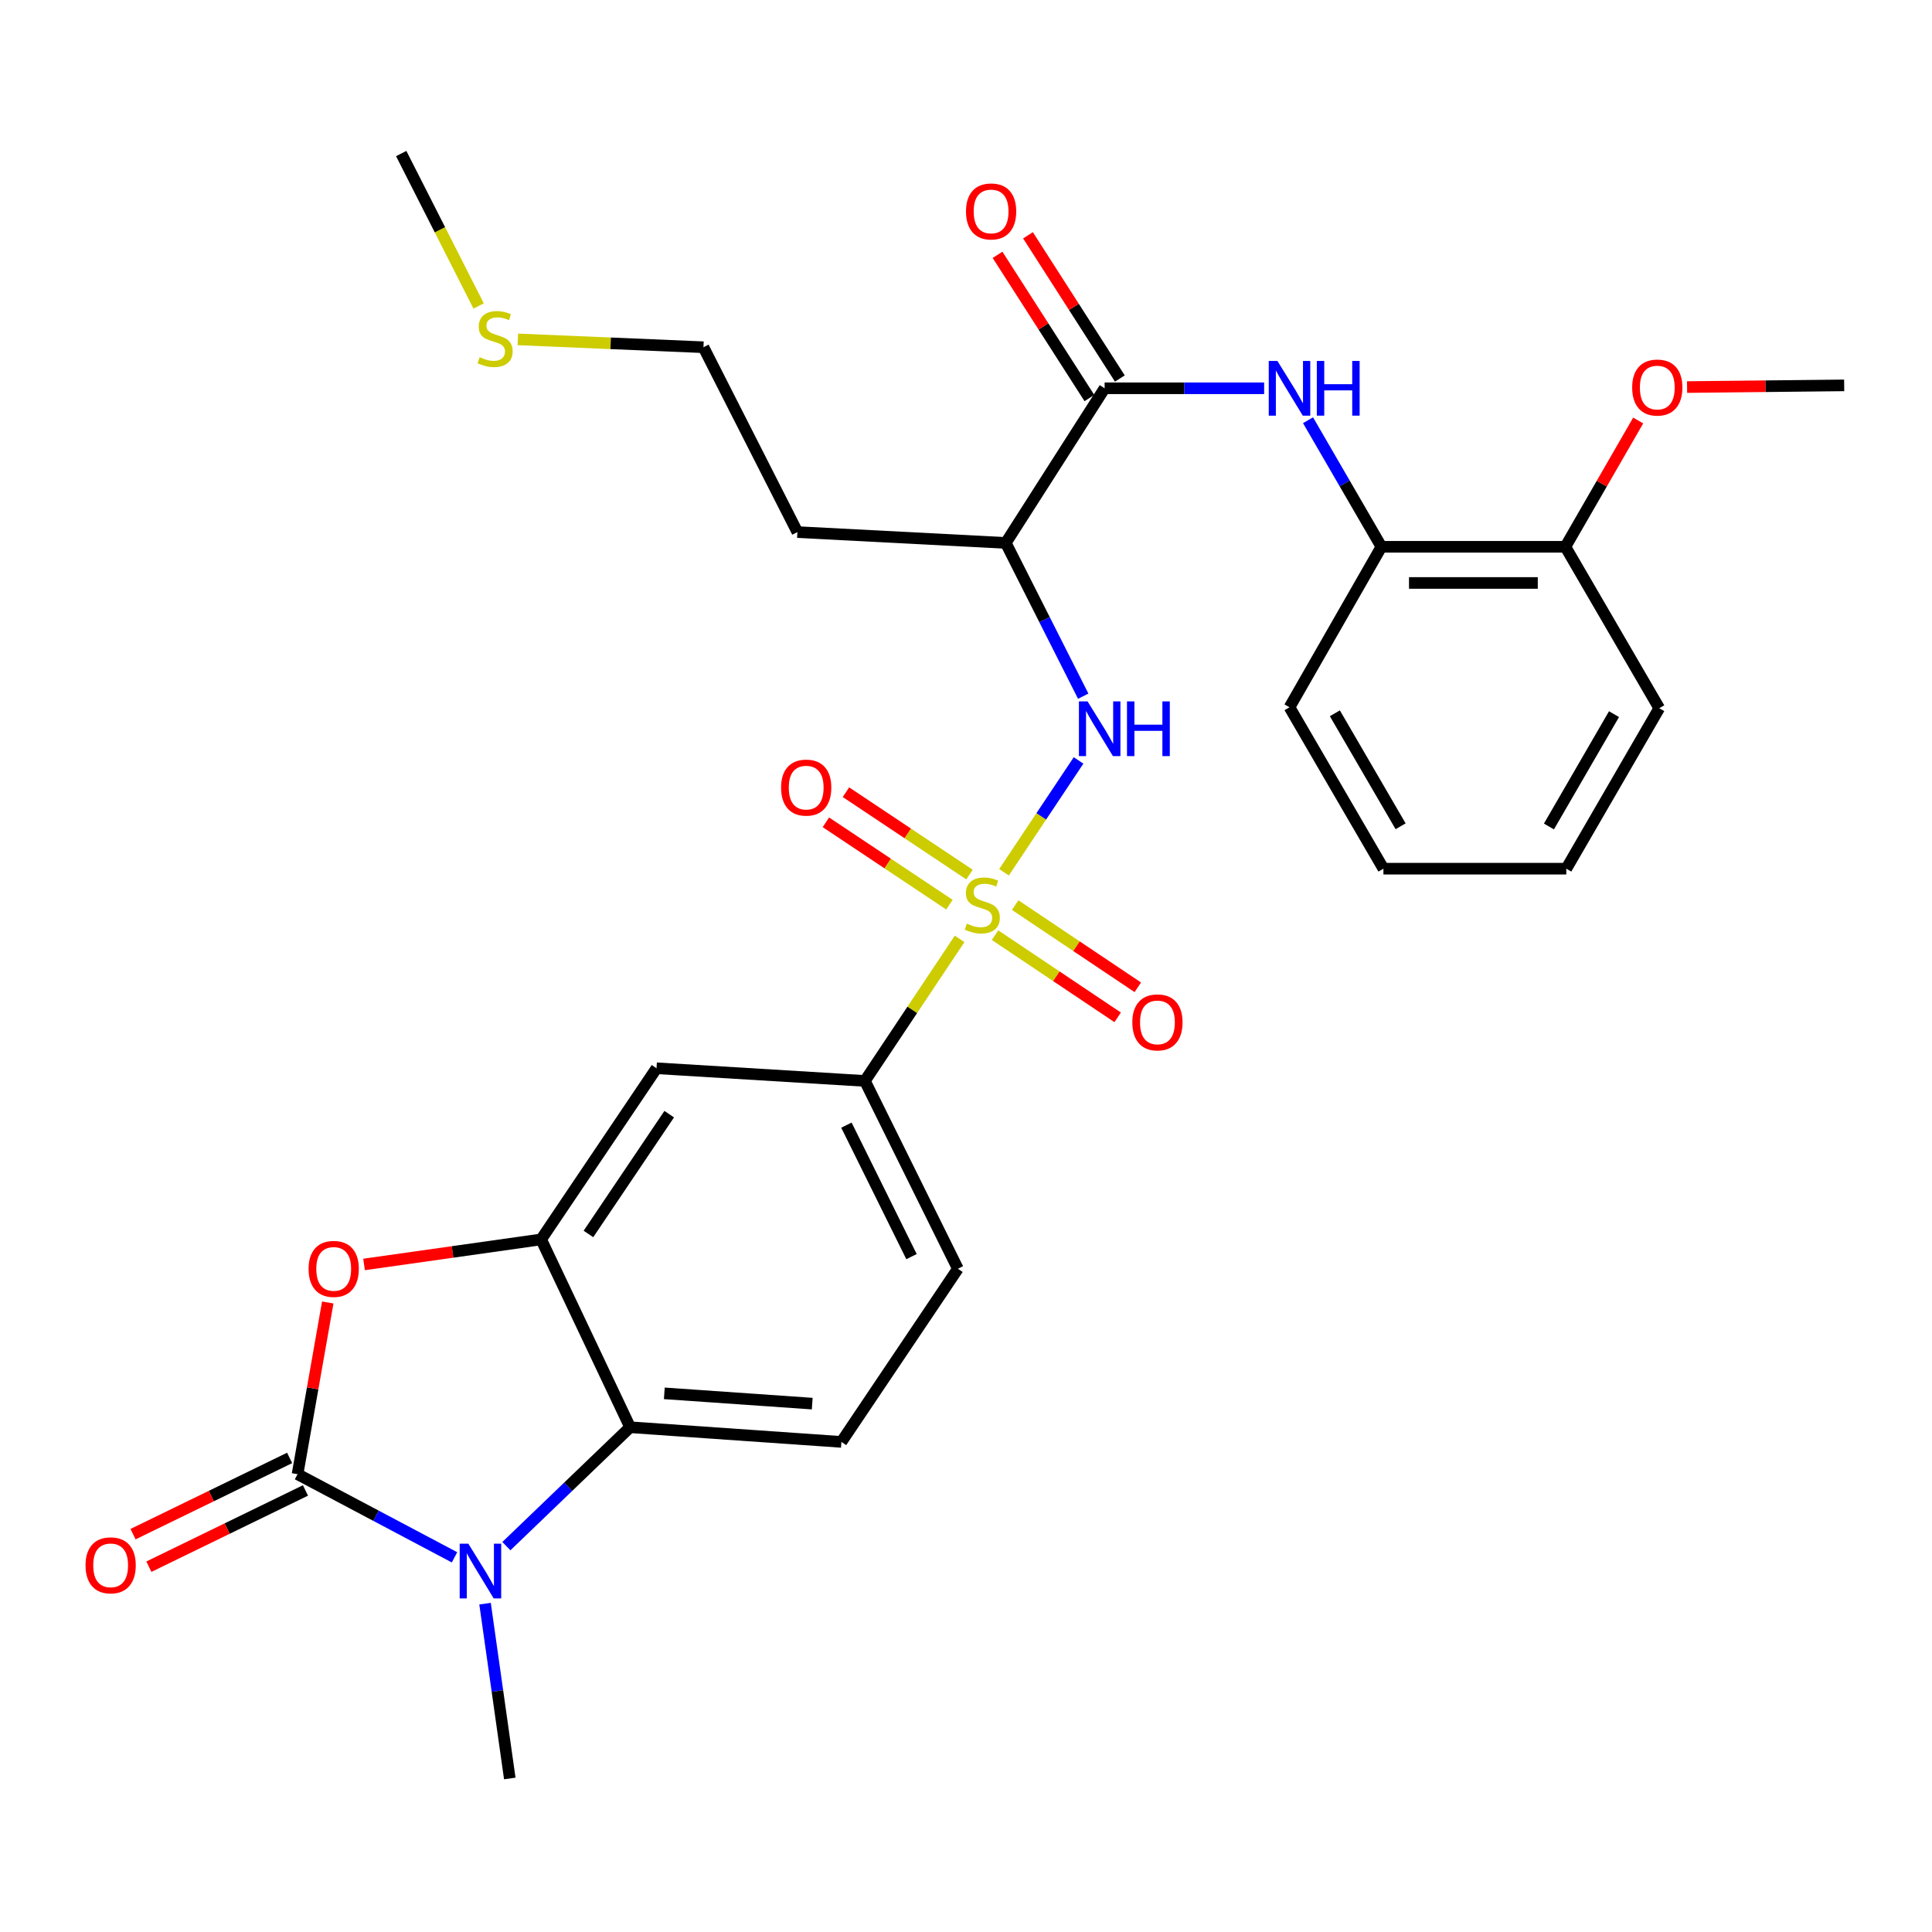 <?xml version='1.0' encoding='iso-8859-1'?>
<svg version='1.1' baseProfile='full'
              xmlns='http://www.w3.org/2000/svg'
                      xmlns:rdkit='http://www.rdkit.org/xml'
                      xmlns:xlink='http://www.w3.org/1999/xlink'
                  xml:space='preserve'
width='1000px' height='1000px' viewBox='0 0 1000 1000'>
<!-- END OF HEADER -->
<rect style='opacity:1.0;fill:#FFFFFF;stroke:none' width='1000' height='1000' x='0' y='0'> </rect>
<path class='bond-5' d='M 519.674,451.486 L 538.968,422.54' style='fill:none;fill-rule:evenodd;stroke:#CCCC00;stroke-width:6px;stroke-linecap:butt;stroke-linejoin:miter;stroke-opacity:1' />
<path class='bond-5' d='M 538.968,422.54 L 558.263,393.595' style='fill:none;fill-rule:evenodd;stroke:#0000FF;stroke-width:6px;stroke-linecap:butt;stroke-linejoin:miter;stroke-opacity:1' />
<path class='bond-8' d='M 496.69,485.962 L 472.181,522.723' style='fill:none;fill-rule:evenodd;stroke:#CCCC00;stroke-width:6px;stroke-linecap:butt;stroke-linejoin:miter;stroke-opacity:1' />
<path class='bond-8' d='M 472.181,522.723 L 447.672,559.484' style='fill:none;fill-rule:evenodd;stroke:#000000;stroke-width:6px;stroke-linecap:butt;stroke-linejoin:miter;stroke-opacity:1' />
<path class='bond-11' d='M 515.031,484.036 L 546.766,505.308' style='fill:none;fill-rule:evenodd;stroke:#CCCC00;stroke-width:6px;stroke-linecap:butt;stroke-linejoin:miter;stroke-opacity:1' />
<path class='bond-11' d='M 546.766,505.308 L 578.501,526.58' style='fill:none;fill-rule:evenodd;stroke:#FF0000;stroke-width:6px;stroke-linecap:butt;stroke-linejoin:miter;stroke-opacity:1' />
<path class='bond-11' d='M 525.457,468.482 L 557.192,489.754' style='fill:none;fill-rule:evenodd;stroke:#CCCC00;stroke-width:6px;stroke-linecap:butt;stroke-linejoin:miter;stroke-opacity:1' />
<path class='bond-11' d='M 557.192,489.754 L 588.927,511.026' style='fill:none;fill-rule:evenodd;stroke:#FF0000;stroke-width:6px;stroke-linecap:butt;stroke-linejoin:miter;stroke-opacity:1' />
<path class='bond-12' d='M 501.811,452.675 L 469.836,431.36' style='fill:none;fill-rule:evenodd;stroke:#CCCC00;stroke-width:6px;stroke-linecap:butt;stroke-linejoin:miter;stroke-opacity:1' />
<path class='bond-12' d='M 469.836,431.36 L 437.862,410.045' style='fill:none;fill-rule:evenodd;stroke:#FF0000;stroke-width:6px;stroke-linecap:butt;stroke-linejoin:miter;stroke-opacity:1' />
<path class='bond-12' d='M 491.424,468.255 L 459.45,446.941' style='fill:none;fill-rule:evenodd;stroke:#CCCC00;stroke-width:6px;stroke-linecap:butt;stroke-linejoin:miter;stroke-opacity:1' />
<path class='bond-12' d='M 459.45,446.941 L 427.476,425.626' style='fill:none;fill-rule:evenodd;stroke:#FF0000;stroke-width:6px;stroke-linecap:butt;stroke-linejoin:miter;stroke-opacity:1' />
<path class='bond-0' d='M 154.008,763.038 L 161.829,718.599' style='fill:none;fill-rule:evenodd;stroke:#000000;stroke-width:6px;stroke-linecap:butt;stroke-linejoin:miter;stroke-opacity:1' />
<path class='bond-0' d='M 161.829,718.599 L 169.65,674.159' style='fill:none;fill-rule:evenodd;stroke:#FF0000;stroke-width:6px;stroke-linecap:butt;stroke-linejoin:miter;stroke-opacity:1' />
<path class='bond-15' d='M 149.91,754.62 L 109.386,774.348' style='fill:none;fill-rule:evenodd;stroke:#000000;stroke-width:6px;stroke-linecap:butt;stroke-linejoin:miter;stroke-opacity:1' />
<path class='bond-15' d='M 109.386,774.348 L 68.862,794.076' style='fill:none;fill-rule:evenodd;stroke:#FF0000;stroke-width:6px;stroke-linecap:butt;stroke-linejoin:miter;stroke-opacity:1' />
<path class='bond-15' d='M 158.106,771.457 L 117.582,791.184' style='fill:none;fill-rule:evenodd;stroke:#000000;stroke-width:6px;stroke-linecap:butt;stroke-linejoin:miter;stroke-opacity:1' />
<path class='bond-15' d='M 117.582,791.184 L 77.059,810.912' style='fill:none;fill-rule:evenodd;stroke:#FF0000;stroke-width:6px;stroke-linecap:butt;stroke-linejoin:miter;stroke-opacity:1' />
<path class='bond-31' d='M 154.008,763.038 L 194.632,784.556' style='fill:none;fill-rule:evenodd;stroke:#000000;stroke-width:6px;stroke-linecap:butt;stroke-linejoin:miter;stroke-opacity:1' />
<path class='bond-31' d='M 194.632,784.556 L 235.256,806.073' style='fill:none;fill-rule:evenodd;stroke:#0000FF;stroke-width:6px;stroke-linecap:butt;stroke-linejoin:miter;stroke-opacity:1' />
<path class='bond-1' d='M 262.101,800.279 L 294.123,769.508' style='fill:none;fill-rule:evenodd;stroke:#0000FF;stroke-width:6px;stroke-linecap:butt;stroke-linejoin:miter;stroke-opacity:1' />
<path class='bond-1' d='M 294.123,769.508 L 326.145,738.737' style='fill:none;fill-rule:evenodd;stroke:#000000;stroke-width:6px;stroke-linecap:butt;stroke-linejoin:miter;stroke-opacity:1' />
<path class='bond-20' d='M 251.061,830.051 L 257.462,875.29' style='fill:none;fill-rule:evenodd;stroke:#0000FF;stroke-width:6px;stroke-linecap:butt;stroke-linejoin:miter;stroke-opacity:1' />
<path class='bond-20' d='M 257.462,875.29 L 263.863,920.529' style='fill:none;fill-rule:evenodd;stroke:#000000;stroke-width:6px;stroke-linecap:butt;stroke-linejoin:miter;stroke-opacity:1' />
<path class='bond-2' d='M 188.434,654.479 L 234.262,648' style='fill:none;fill-rule:evenodd;stroke:#FF0000;stroke-width:6px;stroke-linecap:butt;stroke-linejoin:miter;stroke-opacity:1' />
<path class='bond-2' d='M 234.262,648 L 280.091,641.522' style='fill:none;fill-rule:evenodd;stroke:#000000;stroke-width:6px;stroke-linecap:butt;stroke-linejoin:miter;stroke-opacity:1' />
<path class='bond-3' d='M 280.091,641.522 L 339.815,552.93' style='fill:none;fill-rule:evenodd;stroke:#000000;stroke-width:6px;stroke-linecap:butt;stroke-linejoin:miter;stroke-opacity:1' />
<path class='bond-3' d='M 304.577,638.7 L 346.383,576.686' style='fill:none;fill-rule:evenodd;stroke:#000000;stroke-width:6px;stroke-linecap:butt;stroke-linejoin:miter;stroke-opacity:1' />
<path class='bond-30' d='M 280.091,641.522 L 326.145,738.737' style='fill:none;fill-rule:evenodd;stroke:#000000;stroke-width:6px;stroke-linecap:butt;stroke-linejoin:miter;stroke-opacity:1' />
<path class='bond-4' d='M 326.145,738.737 L 435.511,746.331' style='fill:none;fill-rule:evenodd;stroke:#000000;stroke-width:6px;stroke-linecap:butt;stroke-linejoin:miter;stroke-opacity:1' />
<path class='bond-4' d='M 343.847,721.196 L 420.404,726.512' style='fill:none;fill-rule:evenodd;stroke:#000000;stroke-width:6px;stroke-linecap:butt;stroke-linejoin:miter;stroke-opacity:1' />
<path class='bond-7' d='M 560.673,360.349 L 540.63,320.684' style='fill:none;fill-rule:evenodd;stroke:#0000FF;stroke-width:6px;stroke-linecap:butt;stroke-linejoin:miter;stroke-opacity:1' />
<path class='bond-7' d='M 540.63,320.684 L 520.587,281.018' style='fill:none;fill-rule:evenodd;stroke:#000000;stroke-width:6px;stroke-linecap:butt;stroke-linejoin:miter;stroke-opacity:1' />
<path class='bond-6' d='M 571.748,200.978 L 520.587,281.018' style='fill:none;fill-rule:evenodd;stroke:#000000;stroke-width:6px;stroke-linecap:butt;stroke-linejoin:miter;stroke-opacity:1' />
<path class='bond-9' d='M 571.748,200.978 L 613.03,200.978' style='fill:none;fill-rule:evenodd;stroke:#000000;stroke-width:6px;stroke-linecap:butt;stroke-linejoin:miter;stroke-opacity:1' />
<path class='bond-9' d='M 613.03,200.978 L 654.313,200.978' style='fill:none;fill-rule:evenodd;stroke:#0000FF;stroke-width:6px;stroke-linecap:butt;stroke-linejoin:miter;stroke-opacity:1' />
<path class='bond-16' d='M 579.63,195.924 L 555.857,158.855' style='fill:none;fill-rule:evenodd;stroke:#000000;stroke-width:6px;stroke-linecap:butt;stroke-linejoin:miter;stroke-opacity:1' />
<path class='bond-16' d='M 555.857,158.855 L 532.084,121.786' style='fill:none;fill-rule:evenodd;stroke:#FF0000;stroke-width:6px;stroke-linecap:butt;stroke-linejoin:miter;stroke-opacity:1' />
<path class='bond-16' d='M 563.867,206.032 L 540.095,168.963' style='fill:none;fill-rule:evenodd;stroke:#000000;stroke-width:6px;stroke-linecap:butt;stroke-linejoin:miter;stroke-opacity:1' />
<path class='bond-16' d='M 540.095,168.963 L 516.322,131.894' style='fill:none;fill-rule:evenodd;stroke:#FF0000;stroke-width:6px;stroke-linecap:butt;stroke-linejoin:miter;stroke-opacity:1' />
<path class='bond-19' d='M 520.587,281.018 L 412.729,275.411' style='fill:none;fill-rule:evenodd;stroke:#000000;stroke-width:6px;stroke-linecap:butt;stroke-linejoin:miter;stroke-opacity:1' />
<path class='bond-10' d='M 447.672,559.484 L 339.815,552.93' style='fill:none;fill-rule:evenodd;stroke:#000000;stroke-width:6px;stroke-linecap:butt;stroke-linejoin:miter;stroke-opacity:1' />
<path class='bond-17' d='M 447.672,559.484 L 495.796,656.7' style='fill:none;fill-rule:evenodd;stroke:#000000;stroke-width:6px;stroke-linecap:butt;stroke-linejoin:miter;stroke-opacity:1' />
<path class='bond-17' d='M 438.109,582.374 L 471.796,650.425' style='fill:none;fill-rule:evenodd;stroke:#000000;stroke-width:6px;stroke-linecap:butt;stroke-linejoin:miter;stroke-opacity:1' />
<path class='bond-14' d='M 677.031,217.509 L 696.024,250.262' style='fill:none;fill-rule:evenodd;stroke:#0000FF;stroke-width:6px;stroke-linecap:butt;stroke-linejoin:miter;stroke-opacity:1' />
<path class='bond-14' d='M 696.024,250.262 L 715.018,283.015' style='fill:none;fill-rule:evenodd;stroke:#000000;stroke-width:6px;stroke-linecap:butt;stroke-linejoin:miter;stroke-opacity:1' />
<path class='bond-13' d='M 435.511,746.331 L 495.796,656.7' style='fill:none;fill-rule:evenodd;stroke:#000000;stroke-width:6px;stroke-linecap:butt;stroke-linejoin:miter;stroke-opacity:1' />
<path class='bond-18' d='M 715.018,283.015 L 810.236,283.015' style='fill:none;fill-rule:evenodd;stroke:#000000;stroke-width:6px;stroke-linecap:butt;stroke-linejoin:miter;stroke-opacity:1' />
<path class='bond-18' d='M 729.3,301.741 L 795.953,301.741' style='fill:none;fill-rule:evenodd;stroke:#000000;stroke-width:6px;stroke-linecap:butt;stroke-linejoin:miter;stroke-opacity:1' />
<path class='bond-23' d='M 715.018,283.015 L 667.445,366.083' style='fill:none;fill-rule:evenodd;stroke:#000000;stroke-width:6px;stroke-linecap:butt;stroke-linejoin:miter;stroke-opacity:1' />
<path class='bond-22' d='M 810.236,283.015 L 829.08,250.333' style='fill:none;fill-rule:evenodd;stroke:#000000;stroke-width:6px;stroke-linecap:butt;stroke-linejoin:miter;stroke-opacity:1' />
<path class='bond-22' d='M 829.08,250.333 L 847.925,217.651' style='fill:none;fill-rule:evenodd;stroke:#FF0000;stroke-width:6px;stroke-linecap:butt;stroke-linejoin:miter;stroke-opacity:1' />
<path class='bond-25' d='M 810.236,283.015 L 858.828,366.572' style='fill:none;fill-rule:evenodd;stroke:#000000;stroke-width:6px;stroke-linecap:butt;stroke-linejoin:miter;stroke-opacity:1' />
<path class='bond-24' d='M 412.729,275.411 L 364.106,179.725' style='fill:none;fill-rule:evenodd;stroke:#000000;stroke-width:6px;stroke-linecap:butt;stroke-linejoin:miter;stroke-opacity:1' />
<path class='bond-21' d='M 268.047,175.666 L 316.076,177.695' style='fill:none;fill-rule:evenodd;stroke:#CCCC00;stroke-width:6px;stroke-linecap:butt;stroke-linejoin:miter;stroke-opacity:1' />
<path class='bond-21' d='M 316.076,177.695 L 364.106,179.725' style='fill:none;fill-rule:evenodd;stroke:#000000;stroke-width:6px;stroke-linecap:butt;stroke-linejoin:miter;stroke-opacity:1' />
<path class='bond-26' d='M 247.735,158.365 L 227.7,118.918' style='fill:none;fill-rule:evenodd;stroke:#CCCC00;stroke-width:6px;stroke-linecap:butt;stroke-linejoin:miter;stroke-opacity:1' />
<path class='bond-26' d='M 227.7,118.918 L 207.666,79.471' style='fill:none;fill-rule:evenodd;stroke:#000000;stroke-width:6px;stroke-linecap:butt;stroke-linejoin:miter;stroke-opacity:1' />
<path class='bond-27' d='M 873.227,200.344 L 913.886,199.907' style='fill:none;fill-rule:evenodd;stroke:#FF0000;stroke-width:6px;stroke-linecap:butt;stroke-linejoin:miter;stroke-opacity:1' />
<path class='bond-27' d='M 913.886,199.907 L 954.545,199.469' style='fill:none;fill-rule:evenodd;stroke:#000000;stroke-width:6px;stroke-linecap:butt;stroke-linejoin:miter;stroke-opacity:1' />
<path class='bond-28' d='M 667.445,366.083 L 716.058,449.629' style='fill:none;fill-rule:evenodd;stroke:#000000;stroke-width:6px;stroke-linecap:butt;stroke-linejoin:miter;stroke-opacity:1' />
<path class='bond-28' d='M 690.922,369.197 L 724.951,427.68' style='fill:none;fill-rule:evenodd;stroke:#000000;stroke-width:6px;stroke-linecap:butt;stroke-linejoin:miter;stroke-opacity:1' />
<path class='bond-32' d='M 858.828,366.572 L 810.714,449.629' style='fill:none;fill-rule:evenodd;stroke:#000000;stroke-width:6px;stroke-linecap:butt;stroke-linejoin:miter;stroke-opacity:1' />
<path class='bond-32' d='M 835.408,369.644 L 801.728,427.784' style='fill:none;fill-rule:evenodd;stroke:#000000;stroke-width:6px;stroke-linecap:butt;stroke-linejoin:miter;stroke-opacity:1' />
<path class='bond-29' d='M 716.058,449.629 L 810.714,449.629' style='fill:none;fill-rule:evenodd;stroke:#000000;stroke-width:6px;stroke-linecap:butt;stroke-linejoin:miter;stroke-opacity:1' />
<path  class='atom-0' d='M 500.436 478.064
Q 500.756 478.184, 502.076 478.744
Q 503.396 479.304, 504.836 479.664
Q 506.316 479.984, 507.756 479.984
Q 510.436 479.984, 511.996 478.704
Q 513.556 477.384, 513.556 475.104
Q 513.556 473.544, 512.756 472.584
Q 511.996 471.624, 510.796 471.104
Q 509.596 470.584, 507.596 469.984
Q 505.076 469.224, 503.556 468.504
Q 502.076 467.784, 500.996 466.264
Q 499.956 464.744, 499.956 462.184
Q 499.956 458.624, 502.356 456.424
Q 504.796 454.224, 509.596 454.224
Q 512.876 454.224, 516.596 455.784
L 515.676 458.864
Q 512.276 457.464, 509.716 457.464
Q 506.956 457.464, 505.436 458.624
Q 503.916 459.744, 503.956 461.704
Q 503.956 463.224, 504.716 464.144
Q 505.516 465.064, 506.636 465.584
Q 507.796 466.104, 509.716 466.704
Q 512.276 467.504, 513.796 468.304
Q 515.316 469.104, 516.396 470.744
Q 517.516 472.344, 517.516 475.104
Q 517.516 479.024, 514.876 481.144
Q 512.276 483.224, 507.916 483.224
Q 505.396 483.224, 503.476 482.664
Q 501.596 482.144, 499.356 481.224
L 500.436 478.064
' fill='#CCCC00'/>
<path  class='atom-2' d='M 242.415 799.021
L 251.695 814.021
Q 252.615 815.501, 254.095 818.181
Q 255.575 820.861, 255.655 821.021
L 255.655 799.021
L 259.415 799.021
L 259.415 827.341
L 255.535 827.341
L 245.575 810.941
Q 244.415 809.021, 243.175 806.821
Q 241.975 804.621, 241.615 803.941
L 241.615 827.341
L 237.935 827.341
L 237.935 799.021
L 242.415 799.021
' fill='#0000FF'/>
<path  class='atom-3' d='M 159.723 656.78
Q 159.723 649.98, 163.083 646.18
Q 166.443 642.38, 172.723 642.38
Q 179.003 642.38, 182.363 646.18
Q 185.723 649.98, 185.723 656.78
Q 185.723 663.66, 182.323 667.58
Q 178.923 671.46, 172.723 671.46
Q 166.483 671.46, 163.083 667.58
Q 159.723 663.7, 159.723 656.78
M 172.723 668.26
Q 177.043 668.26, 179.363 665.38
Q 181.723 662.46, 181.723 656.78
Q 181.723 651.22, 179.363 648.42
Q 177.043 645.58, 172.723 645.58
Q 168.403 645.58, 166.043 648.38
Q 163.723 651.18, 163.723 656.78
Q 163.723 662.5, 166.043 665.38
Q 168.403 668.26, 172.723 668.26
' fill='#FF0000'/>
<path  class='atom-6' d='M 562.929 363.044
L 572.209 378.044
Q 573.129 379.524, 574.609 382.204
Q 576.089 384.884, 576.169 385.044
L 576.169 363.044
L 579.929 363.044
L 579.929 391.364
L 576.049 391.364
L 566.089 374.964
Q 564.929 373.044, 563.689 370.844
Q 562.489 368.644, 562.129 367.964
L 562.129 391.364
L 558.449 391.364
L 558.449 363.044
L 562.929 363.044
' fill='#0000FF'/>
<path  class='atom-6' d='M 583.329 363.044
L 587.169 363.044
L 587.169 375.084
L 601.649 375.084
L 601.649 363.044
L 605.489 363.044
L 605.489 391.364
L 601.649 391.364
L 601.649 378.284
L 587.169 378.284
L 587.169 391.364
L 583.329 391.364
L 583.329 363.044
' fill='#0000FF'/>
<path  class='atom-10' d='M 661.185 186.818
L 670.465 201.818
Q 671.385 203.298, 672.865 205.978
Q 674.345 208.658, 674.425 208.818
L 674.425 186.818
L 678.185 186.818
L 678.185 215.138
L 674.305 215.138
L 664.345 198.738
Q 663.185 196.818, 661.945 194.618
Q 660.745 192.418, 660.385 191.738
L 660.385 215.138
L 656.705 215.138
L 656.705 186.818
L 661.185 186.818
' fill='#0000FF'/>
<path  class='atom-10' d='M 681.585 186.818
L 685.425 186.818
L 685.425 198.858
L 699.905 198.858
L 699.905 186.818
L 703.745 186.818
L 703.745 215.138
L 699.905 215.138
L 699.905 202.058
L 685.425 202.058
L 685.425 215.138
L 681.585 215.138
L 681.585 186.818
' fill='#0000FF'/>
<path  class='atom-12' d='M 586.087 529.187
Q 586.087 522.387, 589.447 518.587
Q 592.807 514.787, 599.087 514.787
Q 605.367 514.787, 608.727 518.587
Q 612.087 522.387, 612.087 529.187
Q 612.087 536.067, 608.687 539.987
Q 605.287 543.867, 599.087 543.867
Q 592.847 543.867, 589.447 539.987
Q 586.087 536.107, 586.087 529.187
M 599.087 540.667
Q 603.407 540.667, 605.727 537.787
Q 608.087 534.867, 608.087 529.187
Q 608.087 523.627, 605.727 520.827
Q 603.407 517.987, 599.087 517.987
Q 594.767 517.987, 592.407 520.787
Q 590.087 523.587, 590.087 529.187
Q 590.087 534.907, 592.407 537.787
Q 594.767 540.667, 599.087 540.667
' fill='#FF0000'/>
<path  class='atom-13' d='M 404.285 407.66
Q 404.285 400.86, 407.645 397.06
Q 411.005 393.26, 417.285 393.26
Q 423.565 393.26, 426.925 397.06
Q 430.285 400.86, 430.285 407.66
Q 430.285 414.54, 426.885 418.46
Q 423.485 422.34, 417.285 422.34
Q 411.045 422.34, 407.645 418.46
Q 404.285 414.58, 404.285 407.66
M 417.285 419.14
Q 421.605 419.14, 423.925 416.26
Q 426.285 413.34, 426.285 407.66
Q 426.285 402.1, 423.925 399.3
Q 421.605 396.46, 417.285 396.46
Q 412.965 396.46, 410.605 399.26
Q 408.285 402.06, 408.285 407.66
Q 408.285 413.38, 410.605 416.26
Q 412.965 419.14, 417.285 419.14
' fill='#FF0000'/>
<path  class='atom-16' d='M 44.271 810.213
Q 44.271 803.413, 47.631 799.613
Q 50.991 795.813, 57.271 795.813
Q 63.551 795.813, 66.911 799.613
Q 70.271 803.413, 70.271 810.213
Q 70.271 817.093, 66.871 821.013
Q 63.471 824.893, 57.271 824.893
Q 51.031 824.893, 47.631 821.013
Q 44.271 817.133, 44.271 810.213
M 57.271 821.693
Q 61.591 821.693, 63.911 818.813
Q 66.271 815.893, 66.271 810.213
Q 66.271 804.653, 63.911 801.853
Q 61.591 799.013, 57.271 799.013
Q 52.951 799.013, 50.591 801.813
Q 48.271 804.613, 48.271 810.213
Q 48.271 815.933, 50.591 818.813
Q 52.951 821.693, 57.271 821.693
' fill='#FF0000'/>
<path  class='atom-17' d='M 499.993 109.439
Q 499.993 102.639, 503.353 98.839
Q 506.713 95.039, 512.993 95.039
Q 519.273 95.039, 522.633 98.839
Q 525.993 102.639, 525.993 109.439
Q 525.993 116.319, 522.593 120.239
Q 519.193 124.119, 512.993 124.119
Q 506.753 124.119, 503.353 120.239
Q 499.993 116.359, 499.993 109.439
M 512.993 120.919
Q 517.313 120.919, 519.633 118.039
Q 521.993 115.119, 521.993 109.439
Q 521.993 103.879, 519.633 101.079
Q 517.313 98.239, 512.993 98.239
Q 508.673 98.239, 506.313 101.039
Q 503.993 103.839, 503.993 109.439
Q 503.993 115.159, 506.313 118.039
Q 508.673 120.919, 512.993 120.919
' fill='#FF0000'/>
<path  class='atom-22' d='M 248.269 184.888
Q 248.589 185.008, 249.909 185.568
Q 251.229 186.128, 252.669 186.488
Q 254.149 186.808, 255.589 186.808
Q 258.269 186.808, 259.829 185.528
Q 261.389 184.208, 261.389 181.928
Q 261.389 180.368, 260.589 179.408
Q 259.829 178.448, 258.629 177.928
Q 257.429 177.408, 255.429 176.808
Q 252.909 176.048, 251.389 175.328
Q 249.909 174.608, 248.829 173.088
Q 247.789 171.568, 247.789 169.008
Q 247.789 165.448, 250.189 163.248
Q 252.629 161.048, 257.429 161.048
Q 260.709 161.048, 264.429 162.608
L 263.509 165.688
Q 260.109 164.288, 257.549 164.288
Q 254.789 164.288, 253.269 165.448
Q 251.749 166.568, 251.789 168.528
Q 251.789 170.048, 252.549 170.968
Q 253.349 171.888, 254.469 172.408
Q 255.629 172.928, 257.549 173.528
Q 260.109 174.328, 261.629 175.128
Q 263.149 175.928, 264.229 177.568
Q 265.349 179.168, 265.349 181.928
Q 265.349 185.848, 262.709 187.968
Q 260.109 190.048, 255.749 190.048
Q 253.229 190.048, 251.309 189.488
Q 249.429 188.968, 247.189 188.048
L 248.269 184.888
' fill='#CCCC00'/>
<path  class='atom-23' d='M 844.808 200.59
Q 844.808 193.79, 848.168 189.99
Q 851.528 186.19, 857.808 186.19
Q 864.088 186.19, 867.448 189.99
Q 870.808 193.79, 870.808 200.59
Q 870.808 207.47, 867.408 211.39
Q 864.008 215.27, 857.808 215.27
Q 851.568 215.27, 848.168 211.39
Q 844.808 207.51, 844.808 200.59
M 857.808 212.07
Q 862.128 212.07, 864.448 209.19
Q 866.808 206.27, 866.808 200.59
Q 866.808 195.03, 864.448 192.23
Q 862.128 189.39, 857.808 189.39
Q 853.488 189.39, 851.128 192.19
Q 848.808 194.99, 848.808 200.59
Q 848.808 206.31, 851.128 209.19
Q 853.488 212.07, 857.808 212.07
' fill='#FF0000'/>
</svg>
